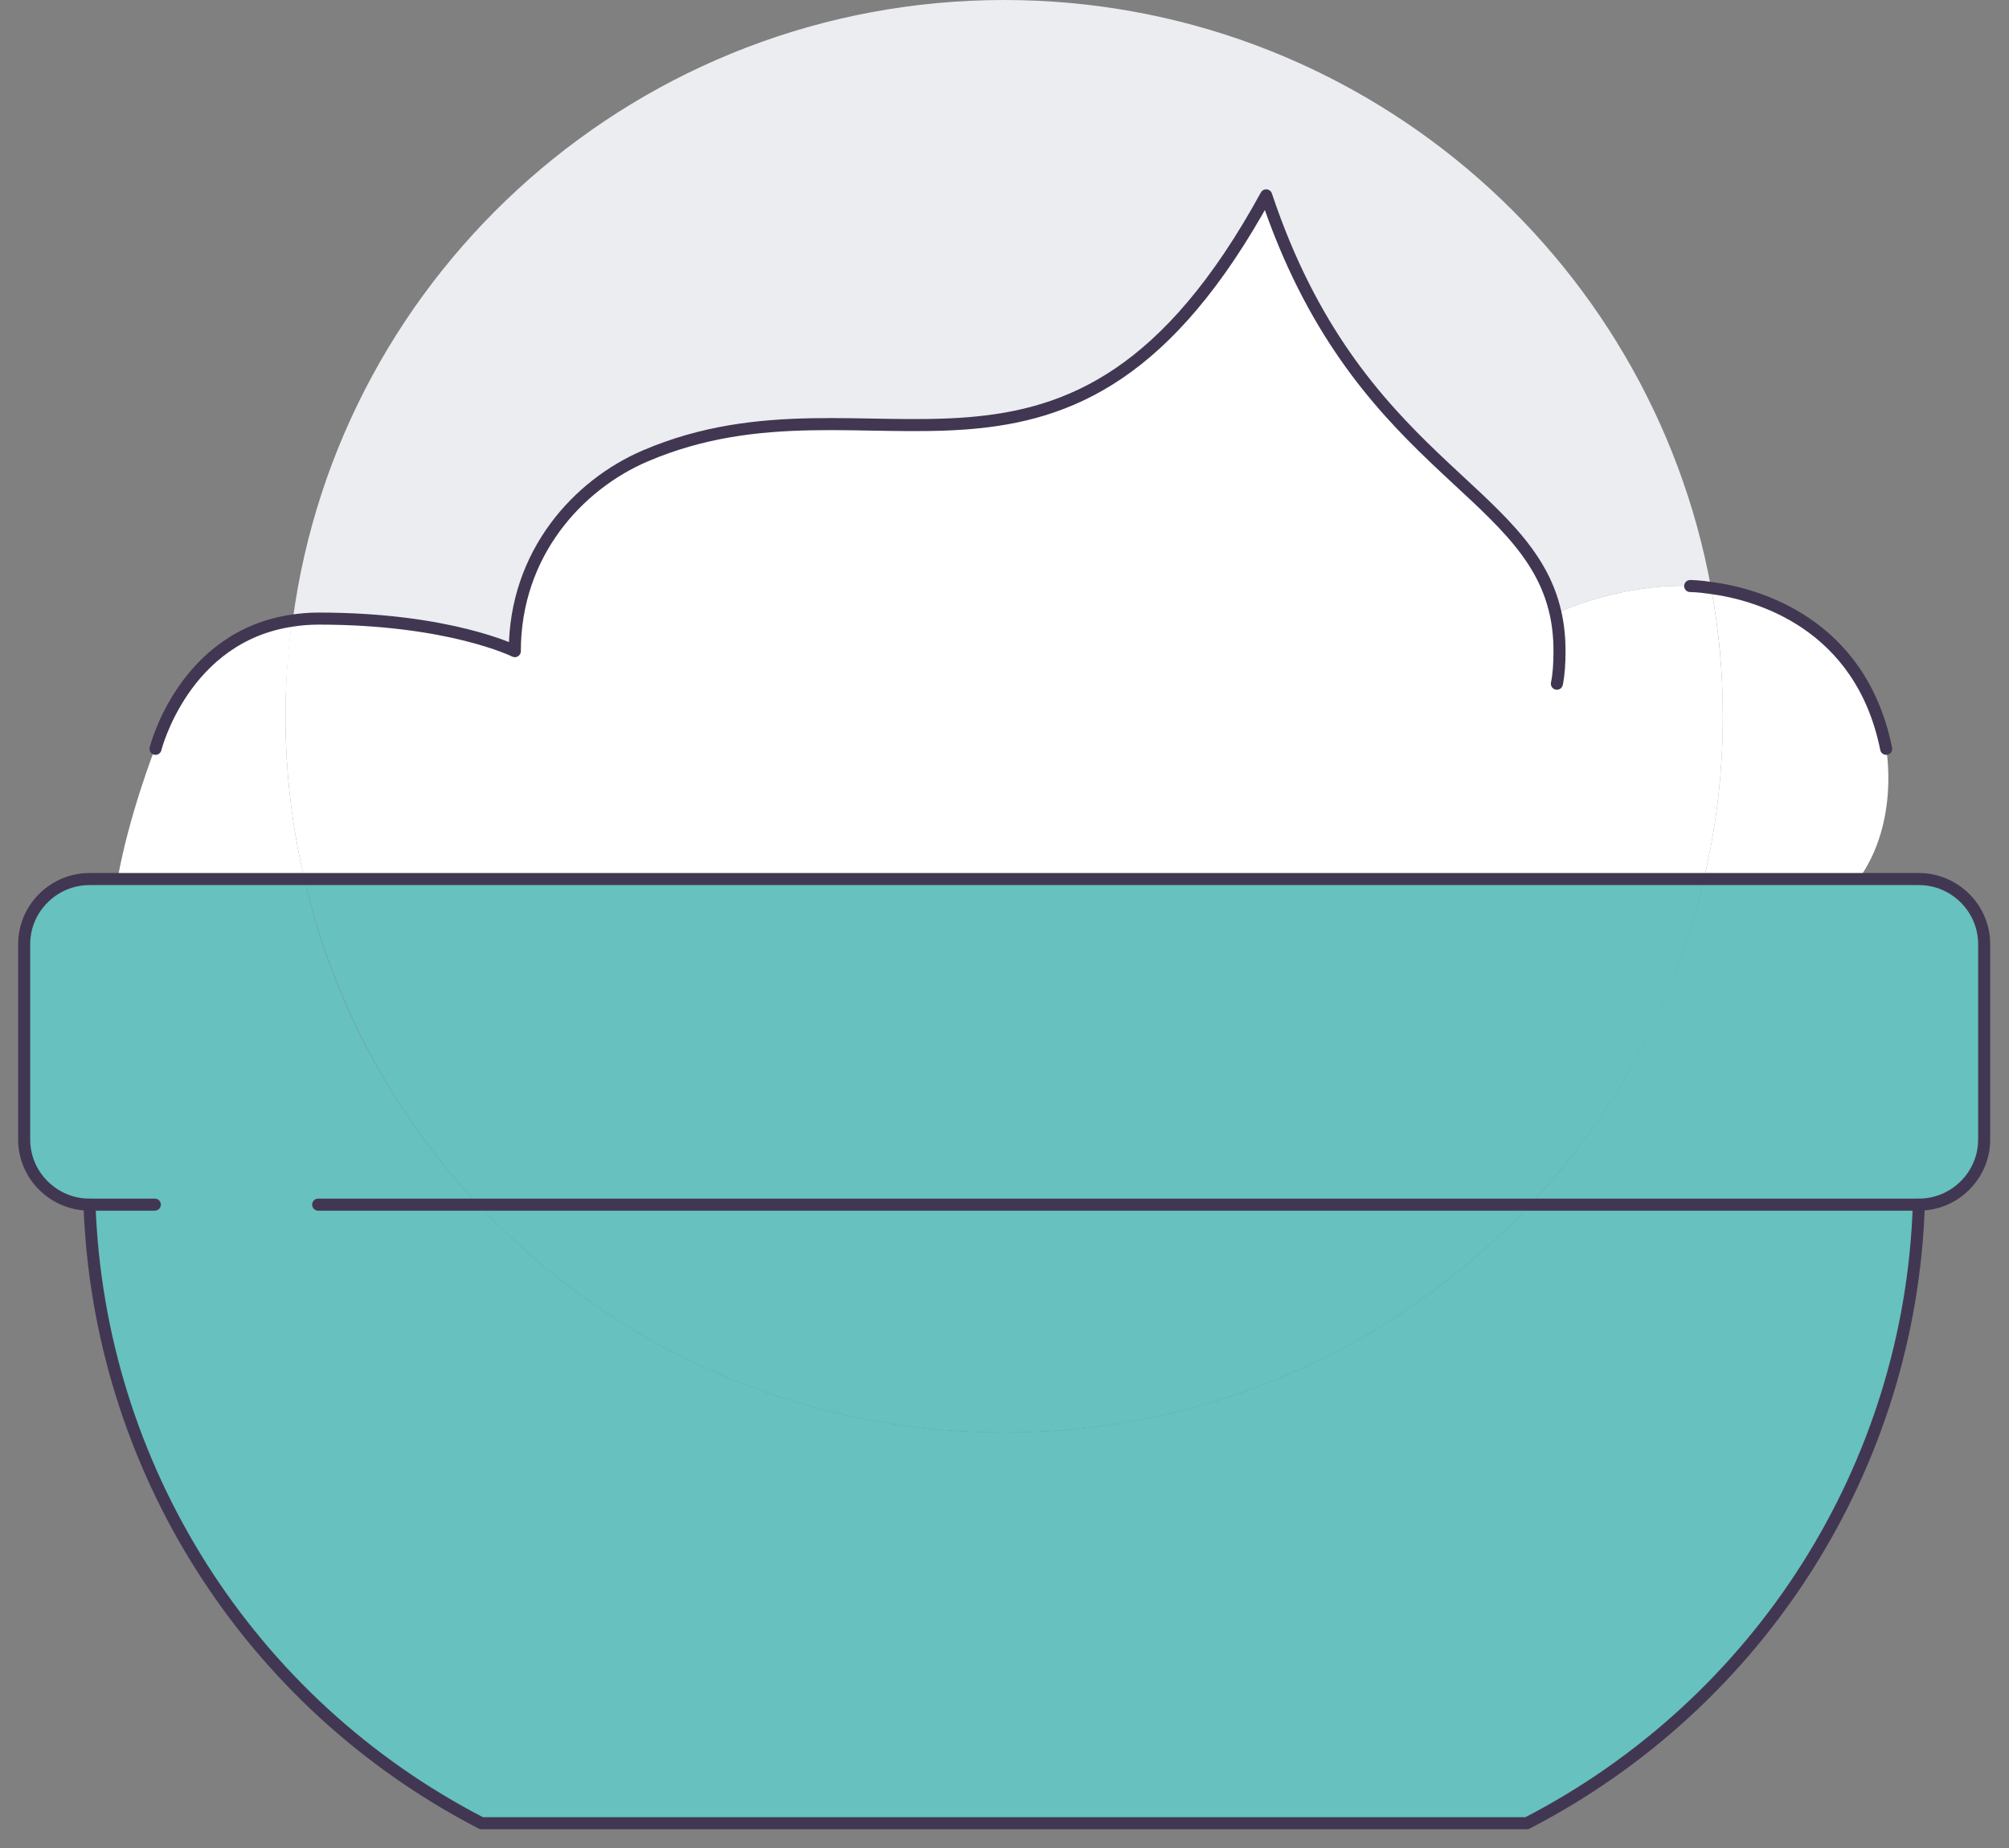 <svg width="125" height="115" viewBox="0 0 125 115" fill="none" xmlns="http://www.w3.org/2000/svg">
<rect x="0" y="0" width="125" height="115" fill="#808080" stroke="none"/>
<path d="M62.48 0C84.431 0 102.683 15.803 106.463 36.591C105.691 36.469 105.163 36.469 105.163 36.469C105.163 36.469 101.342 36.186 96.789 38.171C95.041 30.27 84.35 28.851 78.781 12.156C66.585 34.443 54.39 22.287 40.163 28.365C35.976 30.148 32.033 34.443 32.033 40.522C32.033 40.522 27.968 38.495 19.837 38.495C19.268 38.495 18.74 38.536 18.211 38.617C21.098 16.816 39.837 0 62.48 0Z" fill="#EBEDF0"/>
<path d="M18.943 54.703H106.016C104.268 62.402 100.447 69.372 95.203 74.964H29.756C24.512 69.372 20.732 62.402 18.943 54.703Z" fill="#66C1BF"/>
<path d="M95.203 74.965C87.032 83.677 75.406 89.147 62.479 89.147C49.553 89.147 37.927 83.677 29.756 74.965H95.203Z" fill="#66C1BF"/>
<path d="M117.358 46.599C117.358 46.599 118.211 51.137 115.65 54.703H106.016C106.788 51.461 107.195 48.057 107.195 44.573C107.195 41.817 106.951 39.143 106.463 36.59C109.268 36.995 115.772 38.737 117.358 46.599Z" fill="white"/>
<path d="M18.943 54.704H7.317C8.008 50.774 9.634 46.6 9.634 46.6C9.634 46.6 11.382 39.59 18.171 38.617C17.927 40.562 17.764 42.548 17.764 44.574C17.764 48.059 18.171 51.462 18.943 54.704Z" fill="white"/>
<path d="M123.455 58.755V70.912C123.455 73.14 121.626 74.964 119.39 74.964H95.203C100.447 69.372 104.228 62.402 106.016 54.703H119.39C121.626 54.703 123.455 56.527 123.455 58.755Z" fill="#66C1BF"/>
<path d="M96.788 38.171C101.341 36.185 105.163 36.469 105.163 36.469C105.163 36.469 105.65 36.469 106.463 36.591C106.951 39.184 107.195 41.858 107.195 44.573C107.195 48.058 106.789 51.462 106.016 54.704H18.943C18.171 51.462 17.764 48.058 17.764 44.573C17.764 42.547 17.886 40.562 18.171 38.617C18.659 38.536 19.228 38.495 19.797 38.495C27.927 38.495 31.992 40.521 31.992 40.521C31.992 34.443 35.935 30.148 40.122 28.365C54.349 22.287 66.545 34.443 78.74 12.156C84.309 28.851 95 30.269 96.748 38.171H96.788Z" fill="white"/>
<path d="M5.569 74.964C3.333 74.964 1.504 73.14 1.504 70.912V58.755C1.504 56.527 3.333 54.703 5.569 54.703H18.943C20.691 62.402 24.512 69.372 29.756 74.964C37.927 83.676 49.553 89.146 62.48 89.146C75.406 89.146 87.032 83.676 95.203 74.964H119.39C118.862 91.254 109.512 105.963 95 113.459H29.959C15.447 105.963 6.138 91.254 5.569 74.964Z" fill="#66C1BF"/>
<path d="M9.634 74.964H5.569C3.333 74.964 1.504 73.14 1.504 70.912V58.755C1.504 56.527 3.333 54.703 5.569 54.703H119.39C121.626 54.703 123.455 56.527 123.455 58.755V70.912C123.455 73.14 121.626 74.964 119.39 74.964H19.797" stroke="#423752" stroke-width="0.75" stroke-linecap="round" stroke-linejoin="round"/>
<path d="M119.39 74.965C118.862 91.254 109.512 105.964 95 113.46H29.959C15.447 105.964 6.138 91.254 5.569 74.965" stroke="#423752" stroke-width="0.75" stroke-linecap="round" stroke-linejoin="round"/>
<path d="M96.87 42.547C96.992 41.94 97.032 41.291 97.032 40.521C97.032 39.67 96.951 38.9 96.789 38.171C95.041 30.269 84.35 28.851 78.781 12.156C66.585 34.443 54.39 22.287 40.163 28.365C35.976 30.148 32.032 34.443 32.032 40.521C32.032 40.521 27.968 38.495 19.837 38.495C19.268 38.495 18.74 38.536 18.211 38.617C11.423 39.589 9.675 46.599 9.675 46.599" stroke="#423752" stroke-width="0.75" stroke-linecap="round" stroke-linejoin="round"/>
<path d="M117.358 46.599C115.772 38.738 109.268 36.955 106.463 36.59C105.691 36.469 105.163 36.469 105.163 36.469" stroke="#423752" stroke-width="0.75" stroke-linecap="round" stroke-linejoin="round"/>
</svg>
